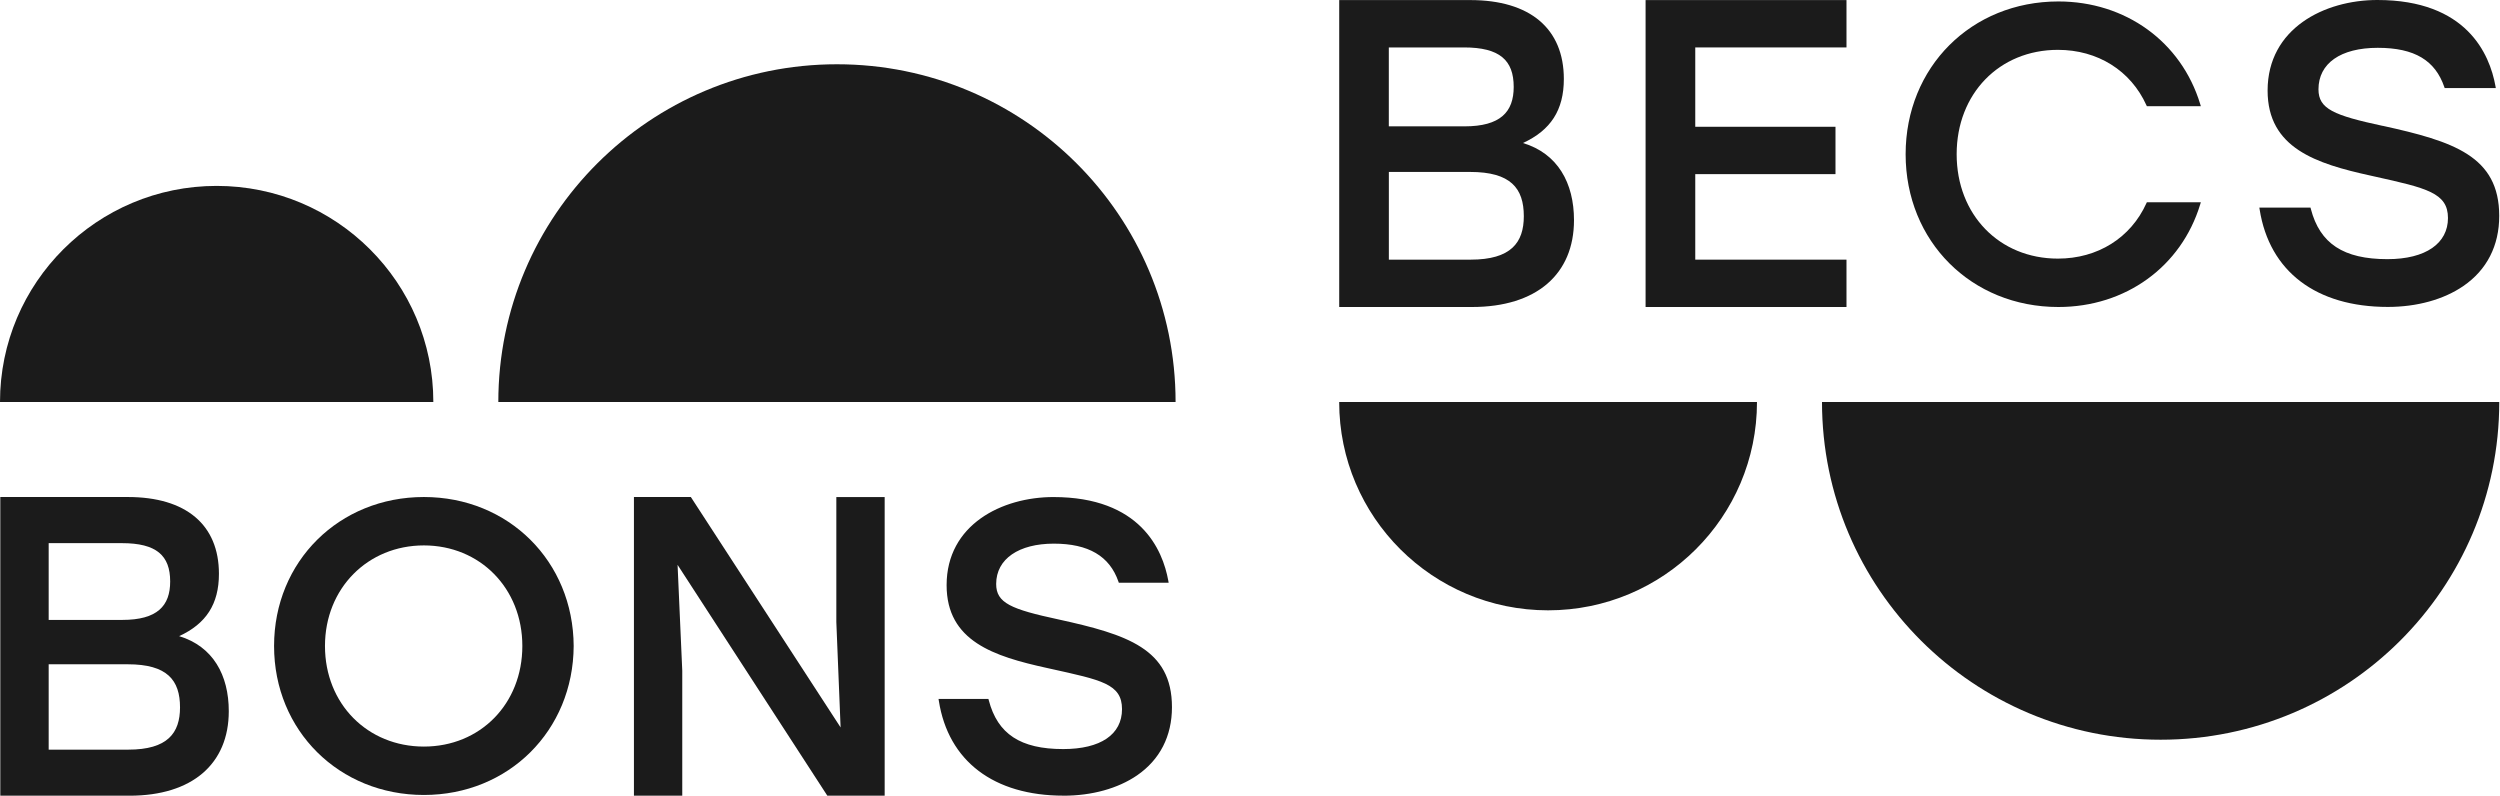 <svg xmlns="http://www.w3.org/2000/svg" width="465" height="148" viewBox="0 0 465 148" fill="none"><path d="M40.3 34.578C18.044 34.578 0 52.574 0 74.77H80.6C80.6 52.574 62.556 34.578 40.3 34.578Z" fill="#1B1B1B"></path><path d="M92.688 74.77H218.658C218.658 40.078 190.459 11.954 155.673 11.954C120.887 11.954 92.688 40.078 92.688 74.77Z" fill="#1B1B1B"></path><path d="M287.943 113.521C309.398 113.521 326.799 96.175 326.799 74.77H249.088C249.088 96.168 266.481 113.521 287.943 113.521Z" fill="#1B1B1B"></path><path d="M401.877 137.587C436.663 137.587 464.862 109.463 464.862 74.77H338.892C338.892 109.463 367.091 137.587 401.877 137.587Z" fill="#1B1B1B"></path><path d="M42.553 132.287C42.553 142.051 35.787 148 24.087 148H0.057V92.445H23.772C34.593 92.445 40.722 97.602 40.722 106.731C40.722 112.366 38.333 116.018 33.32 118.322C39.606 120.226 42.553 125.547 42.553 132.287ZM22.657 101.018H9.054V115.304H22.742C29.265 115.304 31.653 112.687 31.653 108.165C31.653 103.322 29.107 101.025 22.664 101.025L22.657 101.018ZM33.484 131.574C33.484 126.495 31.096 123.557 23.772 123.557H9.054V139.434H23.858C31.181 139.434 33.484 136.338 33.484 131.574Z" fill="#1B1B1B"></path><path d="M106.704 120.155C106.625 135.925 94.574 147.864 78.841 147.864C63.107 147.864 50.977 135.925 50.977 120.155C50.977 104.385 63.107 92.445 78.841 92.445C94.574 92.445 106.625 104.385 106.704 120.155ZM60.446 120.155C60.446 130.91 68.349 138.863 78.841 138.863C89.332 138.863 97.156 130.91 97.156 120.155C97.156 109.399 89.254 101.446 78.841 101.446C68.428 101.446 60.446 109.399 60.446 120.155Z" fill="#1B1B1B"></path><path d="M164.548 92.445V148H153.885L126.029 105.062L126.901 124.748V148H117.912V92.445H128.496L156.352 135.304L155.558 115.704V92.452H164.548V92.445Z" fill="#1B1B1B"></path><path d="M217.67 131.524C217.67 143.129 207.329 147.679 197.817 147.679C182.913 147.679 176.369 139.484 174.924 130.311H183.592C185.187 136.453 189.299 139.641 197.738 139.641C204.89 139.641 208.995 136.831 208.995 131.902C208.995 126.973 204.661 126.139 194.77 123.935C184.429 121.66 176.362 118.778 176.362 108.843C176.362 98.301 185.716 92.759 195.907 92.759C209.295 92.759 215.453 99.663 216.976 108.079H208.309C206.785 103.679 203.138 100.797 195.986 100.797C188.834 100.797 184.958 103.985 184.958 108.607C184.958 112.402 187.998 113.614 196.823 115.511C210.282 118.471 217.663 121.275 217.663 131.517L217.67 131.524Z" fill="#1B1B1B"></path><path d="M197.825 147.993C184.844 147.993 176.384 141.566 174.625 130.361L174.567 129.997H183.843L183.908 130.233C185.545 136.524 189.815 139.327 197.753 139.327C204.705 139.327 208.695 136.624 208.695 131.902C208.695 127.18 204.819 126.488 195.465 124.406L194.721 124.241C184.894 122.08 176.069 119.277 176.069 108.842C176.069 97.58 186.361 92.452 195.93 92.452C212.078 92.452 216.255 102.209 217.306 108.029L217.37 108.393H208.102L208.03 108.186C206.385 103.429 202.452 101.118 196.001 101.118C189.55 101.118 185.288 103.921 185.288 108.621C185.288 112.159 188.048 113.314 196.902 115.219C209.639 118.015 217.985 120.668 217.985 131.531C217.985 136.916 215.74 141.302 211.492 144.22C207.937 146.659 203.081 148 197.825 148V147.993ZM175.297 130.625C177.135 141.274 185.324 147.372 197.825 147.372C212.25 147.372 217.363 138.835 217.363 131.531C217.363 121.966 211.013 118.963 196.766 115.832C188.349 114.021 184.658 112.794 184.658 108.628C184.658 103.614 189.007 100.504 196.001 100.504C202.559 100.504 206.779 102.951 208.545 107.787H216.62C215.49 102.123 211.284 93.087 195.93 93.087C186.668 93.087 176.699 98.022 176.699 108.857C176.699 118.828 185.288 121.538 194.857 123.649L195.601 123.814C205.019 125.91 209.325 126.859 209.325 131.916C209.325 136.973 205.105 139.969 197.753 139.969C189.579 139.969 185.13 137.087 183.364 130.639H175.304L175.297 130.625Z" fill="#1B1B1B"></path><path d="M283.272 26.597C288.422 24.229 290.875 20.485 290.875 14.693C290.875 5.314 284.581 0.014 273.46 0.014H249.094V57.103H273.789C285.811 57.103 292.763 50.983 292.763 40.955C292.763 34.022 289.737 28.559 283.279 26.604L283.272 26.597ZM258.327 8.823H272.309C278.931 8.823 281.549 11.191 281.549 16.162C281.549 20.813 279.096 23.502 272.387 23.502H258.32V8.823H258.327ZM273.539 48.294H258.327V31.982H273.453C280.977 31.982 283.43 34.999 283.43 40.22C283.43 45.113 281.055 48.294 273.539 48.294Z" fill="#1B1B1B"></path><path d="M306.079 57.103H343.447V48.294H315.319V32.389H341.401V23.58H315.319V8.823H343.447V0.014H306.079V57.103Z" fill="#1B1B1B"></path><path d="M382.775 9.272C390.163 9.272 396.313 13.124 399.231 19.572L399.317 19.757H409.358L409.237 19.358C405.711 7.76 395.355 0.271 382.861 0.271C366.662 0.271 354.447 12.489 354.447 28.687C354.447 44.885 366.662 57.103 382.861 57.103C395.355 57.103 405.711 49.614 409.237 38.016L409.358 37.617H399.317L399.231 37.802C396.313 44.25 390.163 48.102 382.775 48.102C371.862 48.102 363.938 39.935 363.938 28.687C363.938 17.439 371.862 9.272 382.775 9.272Z" fill="#1B1B1B"></path><path d="M443.193 23.416C434.075 21.455 431.236 20.264 431.236 16.619C431.236 11.783 435.355 8.894 442.264 8.894C449.172 8.894 452.948 11.277 454.636 16.169L454.708 16.376H464.219L464.155 16.012C463.075 10.036 458.784 0 442.185 0C432.359 0 421.774 5.271 421.774 16.847C421.774 27.567 430.842 30.449 440.941 32.667L441.706 32.838C451.332 34.978 455.323 35.862 455.323 40.556C455.323 45.249 451.218 48.202 444.059 48.202C435.891 48.202 431.493 45.313 429.812 38.844L429.755 38.608H420.236L420.294 38.965C422.11 50.484 430.799 57.089 444.137 57.089C449.544 57.089 454.529 55.712 458.183 53.202C462.553 50.206 464.856 45.698 464.856 40.163C464.856 29.001 456.274 26.283 443.186 23.402L443.193 23.416Z" fill="#1B1B1B"></path></svg>